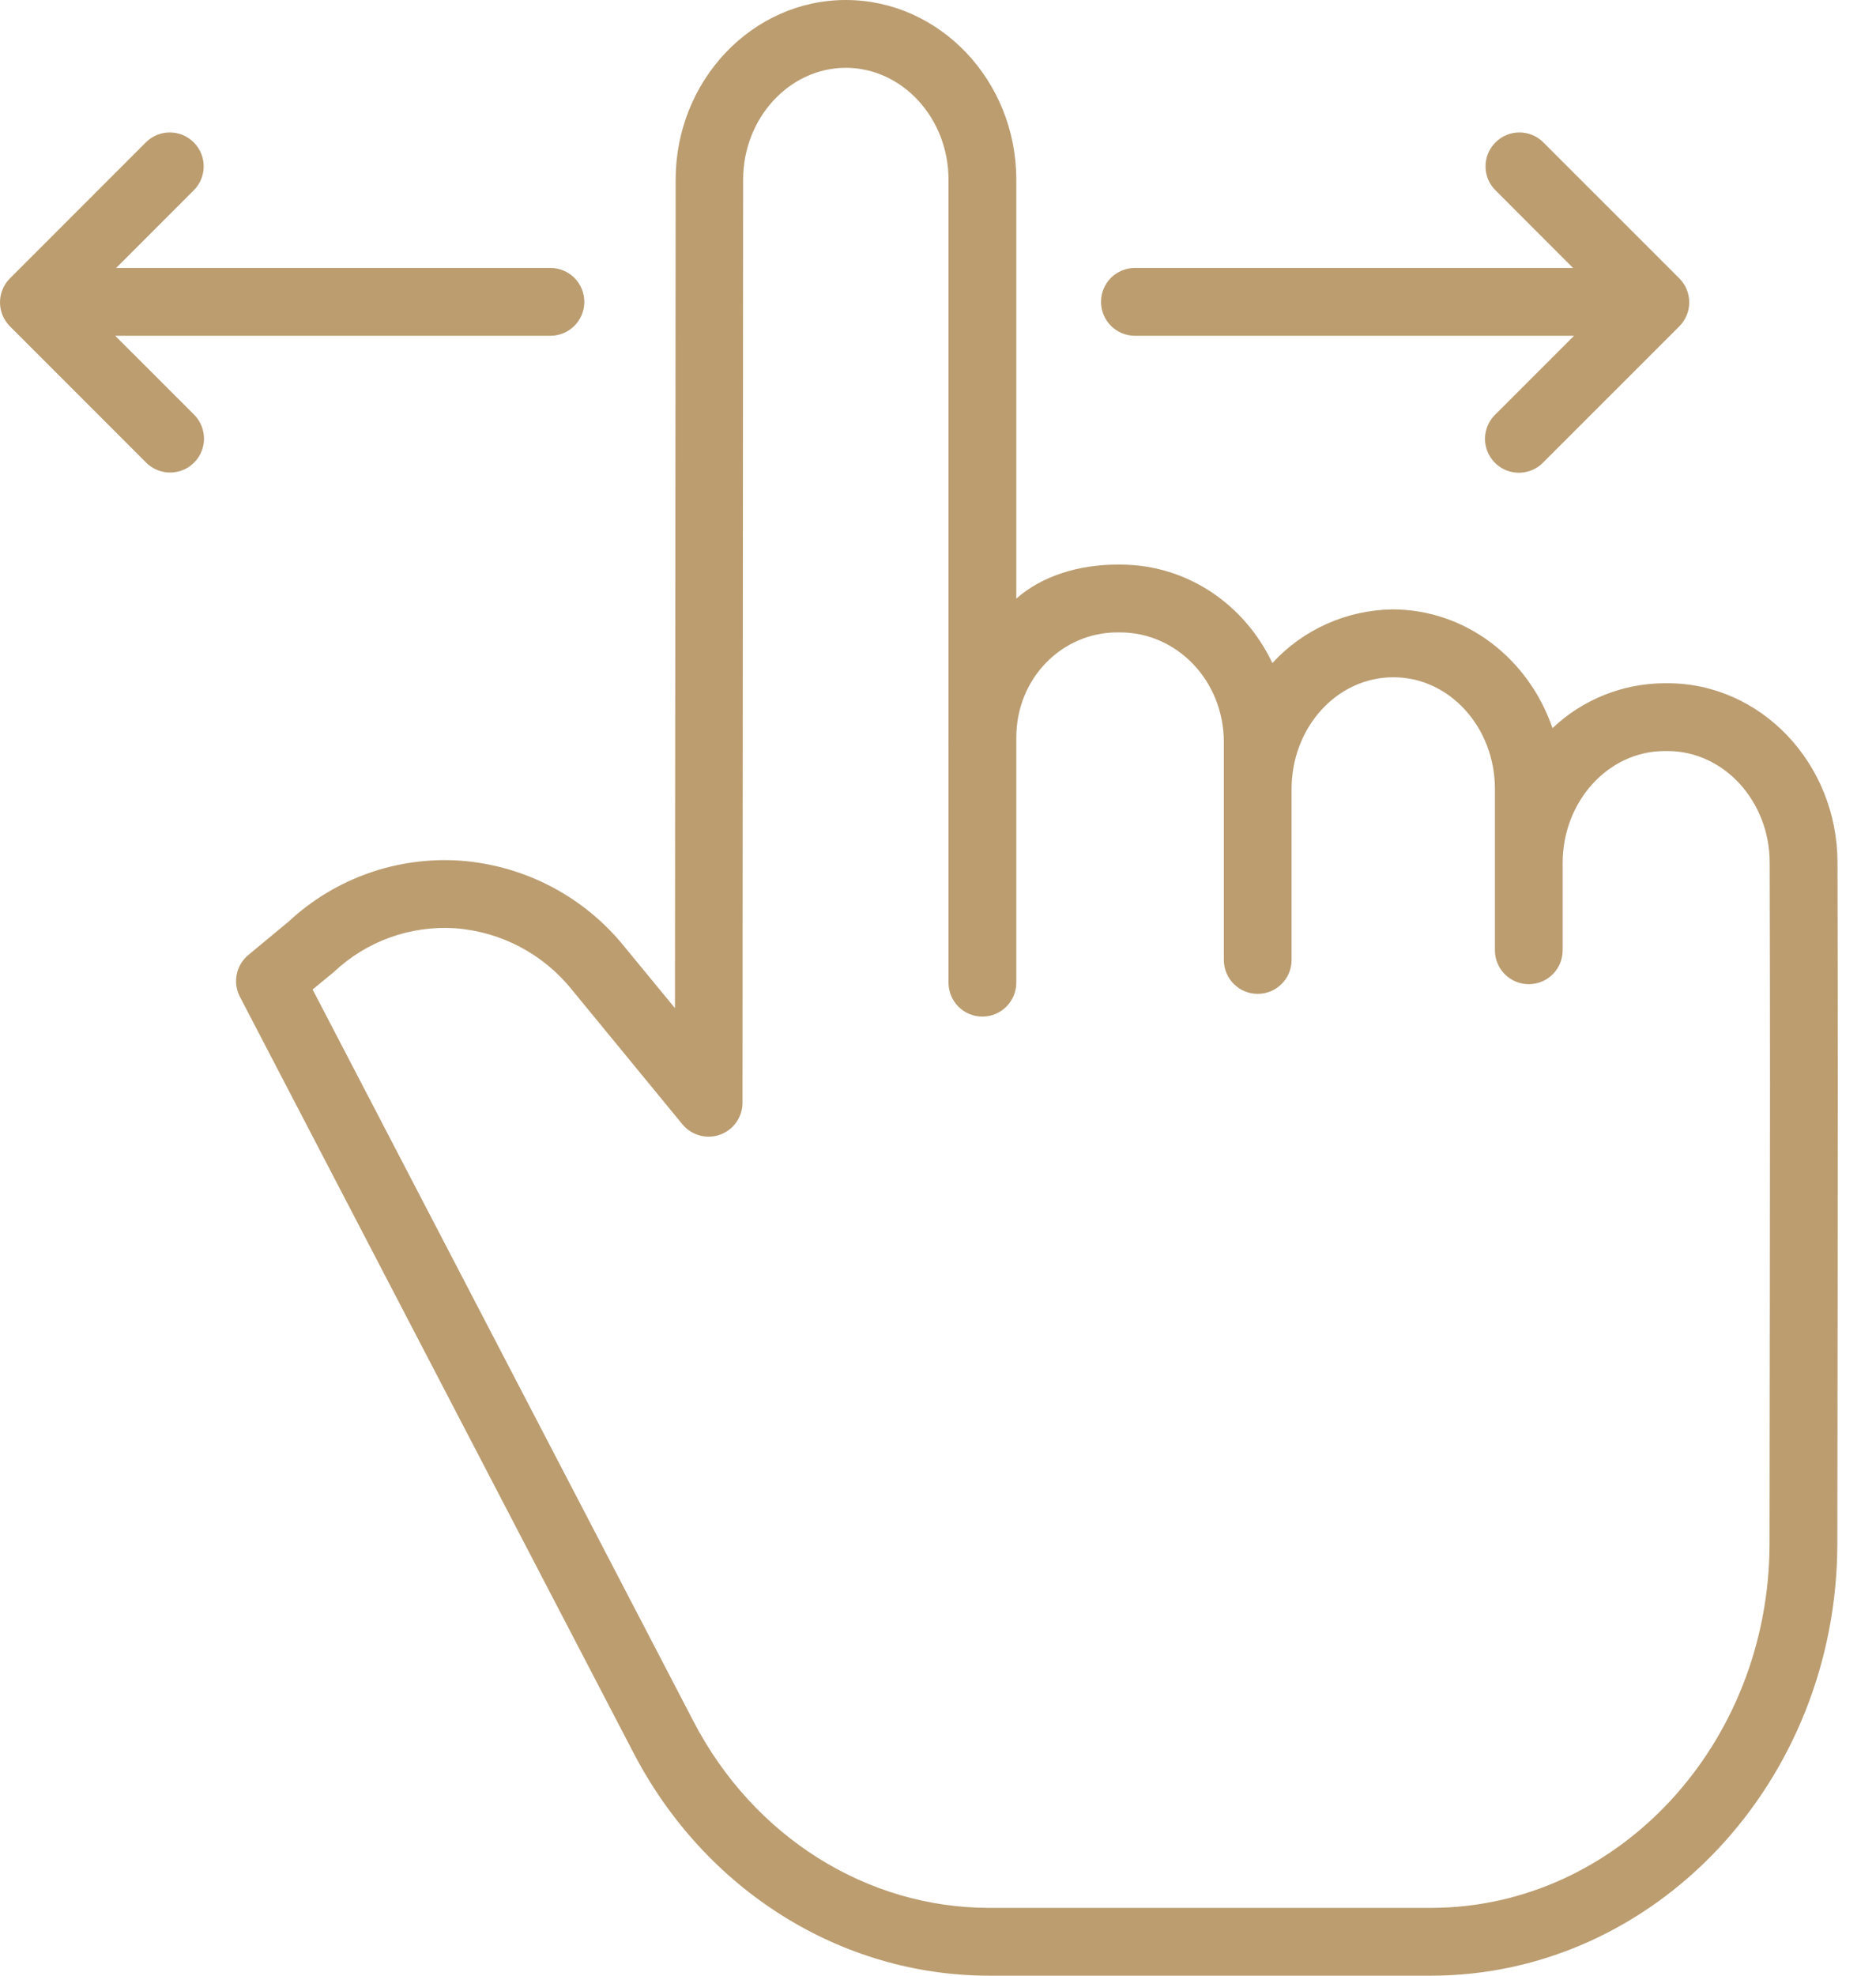 <?xml version="1.0" encoding="UTF-8"?> <svg xmlns="http://www.w3.org/2000/svg" width="38" height="40" viewBox="0 0 38 40" fill="none"><path d="M33.779 13.833H33.718C32.873 13.836 32.06 14.161 31.447 14.742C30.967 13.341 29.696 12.338 28.203 12.338C27.278 12.351 26.399 12.743 25.773 13.424C25.207 12.231 24.04 11.431 22.694 11.431H22.629C21.854 11.431 21.1 11.662 20.586 12.12V3.637C20.586 1.631 19.03 0 17.133 0C15.237 0 13.688 1.63 13.686 3.634L13.672 20.411L12.654 19.174C11.835 18.154 10.629 17.521 9.324 17.425C8.046 17.338 6.788 17.783 5.85 18.655L5.03 19.335C4.781 19.541 4.71 19.894 4.859 20.18L12.834 35.492C14.285 38.279 17.045 40 20.037 40H28.982C33.518 40 37.212 36.079 37.217 31.247C37.219 29.088 37.221 27.482 37.223 26.174C37.227 22.652 37.229 21.336 37.22 17.459C37.215 15.459 35.672 13.833 33.779 13.833ZM35.85 26.178C35.849 27.486 35.846 29.087 35.844 31.246C35.84 35.322 32.762 38.627 28.982 38.627H20.037C17.558 38.627 15.265 37.189 14.051 34.858L6.332 20.033L6.739 19.699C6.747 19.691 6.756 19.685 6.765 19.677C7.427 19.053 8.319 18.733 9.227 18.794C10.155 18.865 11.011 19.319 11.591 20.046L13.823 22.763C14.007 22.986 14.312 23.071 14.585 22.973C14.857 22.876 15.04 22.617 15.04 22.327L15.053 3.635C15.054 2.388 15.993 1.373 17.133 1.373C18.273 1.373 19.213 2.388 19.213 3.637V14.909C19.213 14.947 19.211 14.986 19.211 15.025C19.211 15.043 19.213 15.059 19.213 15.075V19.895C19.213 20.274 19.52 20.582 19.899 20.582C20.278 20.582 20.586 20.274 20.586 19.895V14.932C20.586 13.727 21.518 12.804 22.629 12.804H22.694C23.834 12.804 24.79 13.778 24.79 15.027V19.436C24.79 19.814 25.097 20.122 25.476 20.122C25.855 20.122 26.162 19.814 26.162 19.436V15.976C26.162 14.728 27.078 13.712 28.225 13.712C29.365 13.712 30.281 14.728 30.281 15.976V19.24C30.281 19.619 30.588 19.926 30.967 19.926C31.346 19.926 31.653 19.619 31.653 19.24V17.473C31.653 16.224 32.578 15.206 33.718 15.206H33.779C34.917 15.206 35.845 16.22 35.847 17.465C35.856 21.339 35.855 22.657 35.85 26.178Z" fill="#BB9D70"></path><path d="M22.988 6.798H31.884L30.289 8.392C30.111 8.565 30.04 8.82 30.103 9.059C30.166 9.299 30.353 9.486 30.593 9.549C30.832 9.611 31.087 9.54 31.259 9.363L34.016 6.607C34.284 6.338 34.284 5.904 34.016 5.636L31.259 2.88C30.991 2.614 30.559 2.616 30.292 2.883C30.025 3.15 30.023 3.582 30.289 3.85L31.863 5.425H22.988C22.609 5.425 22.302 5.732 22.302 6.111C22.302 6.49 22.609 6.798 22.988 6.798Z" fill="#BB9D70"></path><path d="M2.333 6.798H11.15C11.529 6.798 11.836 6.49 11.836 6.111C11.836 5.732 11.529 5.425 11.15 5.425H2.353L3.928 3.85C4.193 3.582 4.192 3.15 3.925 2.883C3.658 2.616 3.226 2.614 2.957 2.88L0.201 5.636C-0.067 5.904 -0.067 6.339 0.201 6.607L2.957 9.363C3.13 9.538 3.384 9.607 3.622 9.544C3.86 9.481 4.046 9.295 4.109 9.057C4.172 8.819 4.103 8.565 3.928 8.392L2.333 6.798Z" fill="#BB9D70"></path></svg> 
